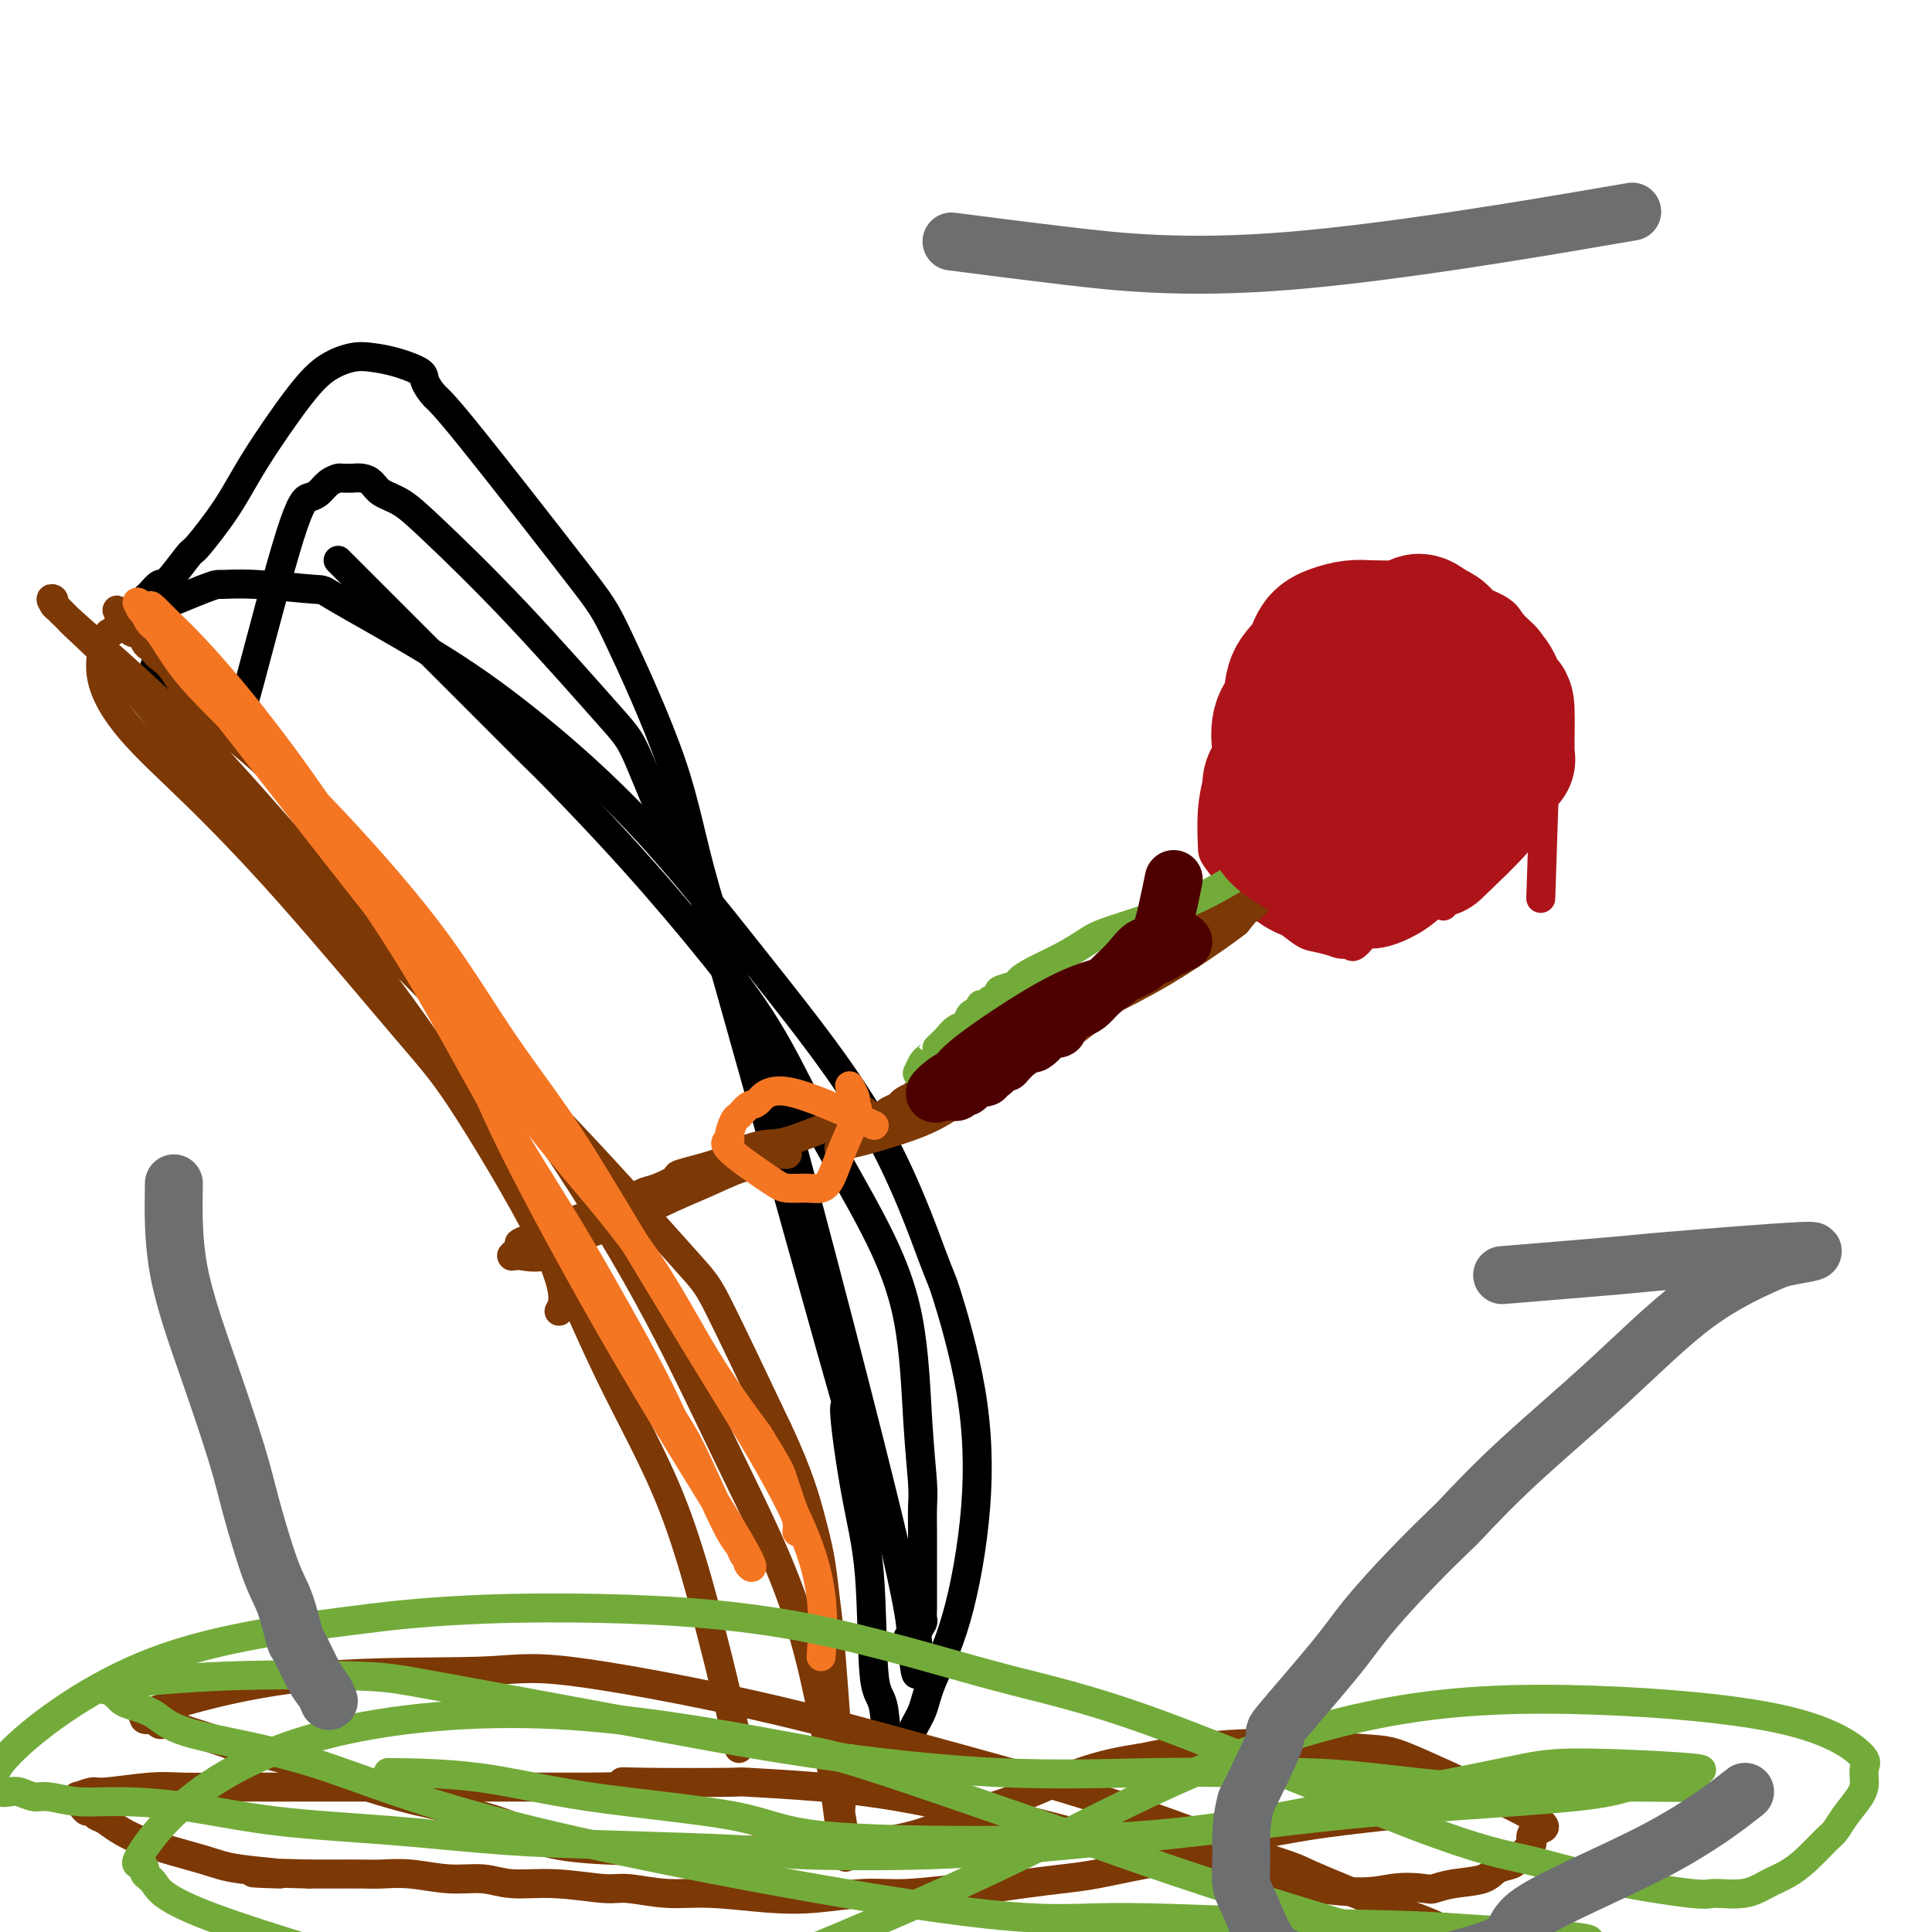 <svg viewBox='0 0 400 400' version='1.1' xmlns='http://www.w3.org/2000/svg' xmlns:xlink='http://www.w3.org/1999/xlink'><g fill='none' stroke='#000000' stroke-width='6' stroke-linecap='round' stroke-linejoin='round'><path d='M70,116c7.064,7.065 14.127,14.129 19,19c4.873,4.871 7.555,7.548 11,11c3.445,3.452 7.653,7.677 10,10c2.347,2.323 2.832,2.743 6,6c3.168,3.257 9.020,9.349 15,16c5.980,6.651 12.089,13.859 17,20c4.911,6.141 8.625,11.214 12,17c3.375,5.786 6.411,12.284 10,19c3.589,6.716 7.732,13.649 11,20c3.268,6.351 5.660,12.121 7,19c1.340,6.879 1.627,14.867 2,21c0.373,6.133 0.832,10.411 1,13c0.168,2.589 0.045,3.488 0,5c-0.045,1.512 -0.012,3.636 0,5c0.012,1.364 0.003,1.966 0,3c-0.003,1.034 -0.001,2.500 0,4c0.001,1.500 -0.000,3.036 0,4c0.000,0.964 0.001,1.357 0,2c-0.001,0.643 -0.004,1.537 0,2c0.004,0.463 0.015,0.495 0,1c-0.015,0.505 -0.057,1.483 0,2c0.057,0.517 0.211,0.571 0,1c-0.211,0.429 -0.788,1.231 -1,2c-0.212,0.769 -0.061,1.505 0,2c0.061,0.495 0.030,0.747 0,1'/><path d='M190,341c0.054,10.684 -0.811,3.394 -1,1c-0.189,-2.394 0.298,0.109 0,0c-0.298,-0.109 -1.381,-2.830 -1,-3c0.381,-0.170 2.227,2.212 -3,-20c-5.227,-22.212 -17.526,-69.019 -23,-89c-5.474,-19.981 -4.124,-13.137 -6,-17c-1.876,-3.863 -6.978,-18.432 -10,-29c-3.022,-10.568 -3.964,-17.134 -7,-26c-3.036,-8.866 -8.166,-20.032 -11,-26c-2.834,-5.968 -3.372,-6.740 -9,-14c-5.628,-7.260 -16.346,-21.010 -22,-28c-5.654,-6.990 -6.245,-7.221 -7,-8c-0.755,-0.779 -1.674,-2.105 -2,-3c-0.326,-0.895 -0.060,-1.360 -1,-2c-0.940,-0.640 -3.086,-1.456 -5,-2c-1.914,-0.544 -3.596,-0.816 -5,-1c-1.404,-0.184 -2.529,-0.279 -4,0c-1.471,0.279 -3.288,0.934 -5,2c-1.712,1.066 -3.321,2.544 -6,6c-2.679,3.456 -6.430,8.892 -9,13c-2.570,4.108 -3.959,6.889 -6,10c-2.041,3.111 -4.736,6.553 -6,8c-1.264,1.447 -1.099,0.898 -2,2c-0.901,1.102 -2.868,3.853 -4,5c-1.132,1.147 -1.431,0.688 -2,1c-0.569,0.312 -1.410,1.393 -2,2c-0.590,0.607 -0.928,0.740 -1,1c-0.072,0.260 0.122,0.646 0,1c-0.122,0.354 -0.561,0.677 -1,1'/><path d='M29,126c-5.138,6.767 -1.482,1.684 0,0c1.482,-1.684 0.790,0.031 0,1c-0.790,0.969 -1.677,1.192 1,0c2.677,-1.192 8.920,-3.798 12,-5c3.080,-1.202 2.997,-0.998 4,-1c1.003,-0.002 3.091,-0.210 7,0c3.909,0.210 9.639,0.836 12,1c2.361,0.164 1.353,-0.136 5,2c3.647,2.136 11.947,6.707 19,11c7.053,4.293 12.857,8.308 20,14c7.143,5.692 15.626,13.062 24,22c8.374,8.938 16.639,19.442 25,30c8.361,10.558 16.817,21.168 23,32c6.183,10.832 10.091,21.887 12,27c1.909,5.113 1.818,4.285 3,8c1.182,3.715 3.635,11.974 5,20c1.365,8.026 1.641,15.819 1,24c-0.641,8.181 -2.200,16.750 -4,23c-1.800,6.250 -3.840,10.181 -5,13c-1.160,2.819 -1.439,4.524 -2,6c-0.561,1.476 -1.403,2.721 -2,4c-0.597,1.279 -0.948,2.591 -1,3c-0.052,0.409 0.196,-0.087 0,0c-0.196,0.087 -0.836,0.755 -1,1c-0.164,0.245 0.148,0.066 0,0c-0.148,-0.066 -0.757,-0.019 -1,0c-0.243,0.019 -0.122,0.009 0,0'/><path d='M186,362c-2.421,2.503 -2.475,-4.741 -3,-8c-0.525,-3.259 -1.523,-2.534 -2,-7c-0.477,-4.466 -0.434,-14.123 -1,-21c-0.566,-6.877 -1.741,-10.975 -3,-18c-1.259,-7.025 -2.603,-16.978 -2,-17c0.603,-0.022 3.153,9.887 -3,-12c-6.153,-21.887 -21.007,-75.571 -27,-96c-5.993,-20.429 -3.123,-7.605 -4,-7c-0.877,0.605 -5.500,-11.011 -8,-17c-2.500,-5.989 -2.876,-6.353 -7,-11c-4.124,-4.647 -11.997,-13.577 -19,-21c-7.003,-7.423 -13.136,-13.338 -17,-17c-3.864,-3.662 -5.460,-5.072 -7,-6c-1.540,-0.928 -3.024,-1.373 -4,-2c-0.976,-0.627 -1.446,-1.436 -2,-2c-0.554,-0.564 -1.194,-0.884 -2,-1c-0.806,-0.116 -1.777,-0.029 -2,0c-0.223,0.029 0.302,0.000 0,0c-0.302,-0.000 -1.431,0.028 -2,0c-0.569,-0.028 -0.576,-0.111 -1,0c-0.424,0.111 -1.263,0.415 -2,1c-0.737,0.585 -1.372,1.452 -2,2c-0.628,0.548 -1.251,0.776 -2,1c-0.749,0.224 -1.625,0.445 -4,8c-2.375,7.555 -6.250,22.444 -8,29c-1.750,6.556 -1.375,4.778 -1,3'/><path d='M51,143c-1.631,5.354 -1.208,2.740 -1,2c0.208,-0.740 0.200,0.394 0,1c-0.200,0.606 -0.593,0.684 -1,1c-0.407,0.316 -0.830,0.869 -1,1c-0.170,0.131 -0.088,-0.160 0,0c0.088,0.160 0.183,0.771 0,1c-0.183,0.229 -0.643,0.077 -1,0c-0.357,-0.077 -0.610,-0.079 -1,0c-0.390,0.079 -0.915,0.239 -1,0c-0.085,-0.239 0.272,-0.876 0,-1c-0.272,-0.124 -1.173,0.265 -2,0c-0.827,-0.265 -1.580,-1.184 -2,-2c-0.420,-0.816 -0.508,-1.529 -1,-2c-0.492,-0.471 -1.389,-0.699 -2,-1c-0.611,-0.301 -0.937,-0.673 -1,-1c-0.063,-0.327 0.137,-0.608 0,-1c-0.137,-0.392 -0.610,-0.893 -1,-1c-0.390,-0.107 -0.697,0.182 -1,0c-0.303,-0.182 -0.603,-0.833 -1,-1c-0.397,-0.167 -0.890,0.151 -1,0c-0.110,-0.151 0.163,-0.771 0,-1c-0.163,-0.229 -0.761,-0.065 -1,0c-0.239,0.065 -0.120,0.033 0,0'/></g>
<g fill='none' stroke='#7C3805' stroke-width='6' stroke-linecap='round' stroke-linejoin='round'><path d='M153,362c-1.088,-4.757 -2.176,-9.513 -3,-13c-0.824,-3.487 -1.384,-5.704 -3,-12c-1.616,-6.296 -4.287,-16.671 -8,-26c-3.713,-9.329 -8.467,-17.611 -13,-27c-4.533,-9.389 -8.844,-19.884 -14,-30c-5.156,-10.116 -11.157,-19.853 -18,-30c-6.843,-10.147 -14.529,-20.705 -21,-29c-6.471,-8.295 -11.727,-14.329 -15,-18c-3.273,-3.671 -4.562,-4.980 -7,-8c-2.438,-3.020 -6.024,-7.749 -9,-11c-2.976,-3.251 -5.341,-5.022 -8,-8c-2.659,-2.978 -5.611,-7.161 -9,-11c-3.389,-3.839 -7.214,-7.333 -9,-9c-1.786,-1.667 -1.534,-1.508 -2,-2c-0.466,-0.492 -1.649,-1.636 -2,-2c-0.351,-0.364 0.132,0.051 0,0c-0.132,-0.051 -0.877,-0.568 -1,-1c-0.123,-0.432 0.377,-0.778 0,-1c-0.377,-0.222 -1.631,-0.319 3,4c4.631,4.319 15.145,13.055 25,23c9.855,9.945 19.049,21.099 29,32c9.951,10.901 20.658,21.548 30,31c9.342,9.452 17.318,17.709 25,26c7.682,8.291 15.068,16.617 19,21c3.932,4.383 4.409,4.824 7,10c2.591,5.176 7.295,15.088 12,25'/><path d='M161,296c4.418,9.290 5.962,15.015 7,19c1.038,3.985 1.569,6.231 2,9c0.431,2.769 0.760,6.060 1,8c0.240,1.940 0.390,2.528 1,10c0.610,7.472 1.680,21.827 2,28c0.320,6.173 -0.110,4.165 0,5c0.110,0.835 0.759,4.514 1,6c0.241,1.486 0.075,0.780 0,1c-0.075,0.220 -0.060,1.366 0,2c0.060,0.634 0.166,0.757 0,0c-0.166,-0.757 -0.602,-2.395 -1,-5c-0.398,-2.605 -0.758,-6.177 -2,-14c-1.242,-7.823 -3.365,-19.898 -7,-31c-3.635,-11.102 -8.782,-21.230 -14,-32c-5.218,-10.770 -10.508,-22.183 -17,-34c-6.492,-11.817 -14.185,-24.039 -21,-34c-6.815,-9.961 -12.752,-17.662 -19,-26c-6.248,-8.338 -12.807,-17.312 -16,-22c-3.193,-4.688 -3.020,-5.091 -6,-9c-2.980,-3.909 -9.113,-11.323 -15,-17c-5.887,-5.677 -11.528,-9.615 -15,-13c-3.472,-3.385 -4.776,-6.215 -6,-8c-1.224,-1.785 -2.369,-2.524 -3,-3c-0.631,-0.476 -0.747,-0.687 -1,-1c-0.253,-0.313 -0.642,-0.728 -1,-1c-0.358,-0.272 -0.683,-0.403 -1,-1c-0.317,-0.597 -0.624,-1.661 -1,-2c-0.376,-0.339 -0.822,0.046 -1,0c-0.178,-0.046 -0.089,-0.523 0,-1'/><path d='M28,130c-6.986,-7.270 -2.449,-1.944 -1,0c1.449,1.944 -0.188,0.505 -1,0c-0.812,-0.505 -0.799,-0.075 -1,0c-0.201,0.075 -0.615,-0.204 -1,0c-0.385,0.204 -0.741,0.891 -1,1c-0.259,0.109 -0.419,-0.359 -1,1c-0.581,1.359 -1.581,4.546 -1,8c0.581,3.454 2.744,7.174 6,11c3.256,3.826 7.607,7.757 13,13c5.393,5.243 11.830,11.798 20,21c8.170,9.202 18.073,21.051 24,28c5.927,6.949 7.877,8.997 13,17c5.123,8.003 13.418,21.962 17,30c3.582,8.038 2.452,10.154 2,11c-0.452,0.846 -0.226,0.423 0,0'/></g>
<g fill='none' stroke='#AD1419' stroke-width='6' stroke-linecap='round' stroke-linejoin='round'><path d='M319,186c0.372,-11.536 0.745,-23.072 1,-29c0.255,-5.928 0.394,-6.248 0,-9c-0.394,-2.752 -1.320,-7.936 -2,-11c-0.680,-3.064 -1.112,-4.007 -2,-5c-0.888,-0.993 -2.231,-2.035 -3,-3c-0.769,-0.965 -0.964,-1.852 -3,-3c-2.036,-1.148 -5.912,-2.556 -9,-3c-3.088,-0.444 -5.388,0.078 -7,0c-1.612,-0.078 -2.535,-0.755 -4,0c-1.465,0.755 -3.471,2.941 -6,5c-2.529,2.059 -5.580,3.991 -8,6c-2.420,2.009 -4.211,4.093 -6,6c-1.789,1.907 -3.578,3.635 -5,5c-1.422,1.365 -2.476,2.368 -4,4c-1.524,1.632 -3.519,3.894 -5,6c-1.481,2.106 -2.449,4.055 -3,5c-0.551,0.945 -0.684,0.884 -1,2c-0.316,1.116 -0.815,3.409 -1,6c-0.185,2.591 -0.055,5.482 0,7c0.055,1.518 0.035,1.665 1,3c0.965,1.335 2.914,3.860 5,6c2.086,2.140 4.310,3.897 6,5c1.690,1.103 2.845,1.551 4,2'/><path d='M267,191c3.251,2.648 3.877,2.769 5,3c1.123,0.231 2.743,0.572 4,1c1.257,0.428 2.151,0.942 4,0c1.849,-0.942 4.654,-3.339 7,-6c2.346,-2.661 4.232,-5.585 5,-7c0.768,-1.415 0.418,-1.322 1,-3c0.582,-1.678 2.097,-5.129 3,-9c0.903,-3.871 1.194,-8.163 1,-12c-0.194,-3.837 -0.872,-7.220 -2,-10c-1.128,-2.780 -2.704,-4.959 -3,-6c-0.296,-1.041 0.689,-0.945 -1,-3c-1.689,-2.055 -6.052,-6.260 -8,-8c-1.948,-1.740 -1.482,-1.016 -3,-1c-1.518,0.016 -5.020,-0.678 -7,-1c-1.980,-0.322 -2.439,-0.272 -4,1c-1.561,1.272 -4.225,3.766 -6,8c-1.775,4.234 -2.662,10.208 -3,15c-0.338,4.792 -0.125,8.403 1,11c1.125,2.597 3.164,4.181 4,5c0.836,0.819 0.469,0.874 2,2c1.531,1.126 4.960,3.325 8,5c3.040,1.675 5.691,2.828 8,4c2.309,1.172 4.274,2.363 7,3c2.726,0.637 6.211,0.721 9,0c2.789,-0.721 4.880,-2.246 6,-3c1.120,-0.754 1.269,-0.738 3,-4c1.731,-3.262 5.043,-9.801 7,-14c1.957,-4.199 2.559,-6.057 3,-8c0.441,-1.943 0.720,-3.972 1,-6'/><path d='M319,148c1.994,-6.201 -0.020,-5.705 -1,-6c-0.980,-0.295 -0.925,-1.383 -1,-2c-0.075,-0.617 -0.281,-0.764 -1,-1c-0.719,-0.236 -1.952,-0.563 -3,-1c-1.048,-0.437 -1.912,-0.985 -3,-1c-1.088,-0.015 -2.400,0.503 -4,1c-1.600,0.497 -3.488,0.974 -5,2c-1.512,1.026 -2.647,2.603 -4,4c-1.353,1.397 -2.922,2.615 -5,5c-2.078,2.385 -4.663,5.939 -6,8c-1.337,2.061 -1.426,2.630 -2,4c-0.574,1.370 -1.632,3.541 -2,6c-0.368,2.459 -0.046,5.206 0,7c0.046,1.794 -0.185,2.637 0,4c0.185,1.363 0.788,3.248 1,4c0.212,0.752 0.035,0.372 1,1c0.965,0.628 3.071,2.266 6,3c2.929,0.734 6.679,0.565 8,1c1.321,0.435 0.213,1.476 2,-1c1.787,-2.476 6.469,-8.468 10,-17c3.531,-8.532 5.910,-19.604 6,-25c0.090,-5.396 -2.110,-5.117 -3,-5c-0.890,0.117 -0.471,0.072 -1,-1c-0.529,-1.072 -2.007,-3.170 -4,-4c-1.993,-0.830 -4.501,-0.391 -6,0c-1.499,0.391 -1.989,0.734 -4,3c-2.011,2.266 -5.541,6.456 -8,11c-2.459,4.544 -3.845,9.441 -5,14c-1.155,4.559 -2.077,8.779 -3,13'/><path d='M282,175c-1.336,6.808 -0.675,10.329 0,11c0.675,0.671 1.363,-1.508 0,2c-1.363,3.508 -4.778,12.703 1,5c5.778,-7.703 20.748,-32.305 25,-45c4.252,-12.695 -2.214,-13.484 -5,-14c-2.786,-0.516 -1.893,-0.758 -1,-1'/></g>
<g fill='none' stroke='#7C3805' stroke-width='6' stroke-linecap='round' stroke-linejoin='round'><path d='M260,184c-1.947,1.260 -3.895,2.520 -8,5c-4.105,2.480 -10.369,6.179 -16,9c-5.631,2.821 -10.630,4.764 -13,6c-2.370,1.236 -2.113,1.764 -4,3c-1.887,1.236 -5.919,3.180 -9,5c-3.081,1.820 -5.212,3.515 -7,5c-1.788,1.485 -3.234,2.761 -5,4c-1.766,1.239 -3.853,2.440 -5,3c-1.147,0.560 -1.353,0.479 -2,1c-0.647,0.521 -1.735,1.645 -2,2c-0.265,0.355 0.294,-0.060 0,0c-0.294,0.060 -1.441,0.594 -2,1c-0.559,0.406 -0.531,0.682 -1,1c-0.469,0.318 -1.436,0.678 -2,1c-0.564,0.322 -0.725,0.607 -1,1c-0.275,0.393 -0.665,0.892 -1,1c-0.335,0.108 -0.614,-0.177 -1,0c-0.386,0.177 -0.877,0.817 -1,1c-0.123,0.183 0.122,-0.092 0,0c-0.122,0.092 -0.610,0.550 -1,1c-0.390,0.450 -0.682,0.890 -1,1c-0.318,0.110 -0.662,-0.112 -1,0c-0.338,0.112 -0.669,0.556 -1,1'/><path d='M176,236c-5.002,3.602 -0.507,0.607 0,0c0.507,-0.607 -2.973,1.172 -1,1c1.973,-0.172 9.398,-2.296 14,-4c4.602,-1.704 6.381,-2.987 11,-6c4.619,-3.013 12.077,-7.754 16,-10c3.923,-2.246 4.312,-1.997 7,-4c2.688,-2.003 7.675,-6.259 11,-9c3.325,-2.741 4.989,-3.967 7,-5c2.011,-1.033 4.370,-1.873 6,-3c1.630,-1.127 2.529,-2.540 3,-3c0.471,-0.460 0.512,0.032 1,0c0.488,-0.032 1.422,-0.587 2,-1c0.578,-0.413 0.798,-0.685 1,-1c0.202,-0.315 0.384,-0.672 1,-1c0.616,-0.328 1.667,-0.628 2,-1c0.333,-0.372 -0.050,-0.817 0,-1c0.050,-0.183 0.534,-0.104 1,0c0.466,0.104 0.912,0.234 1,0c0.088,-0.234 -0.184,-0.834 0,-1c0.184,-0.166 0.822,0.100 1,0c0.178,-0.100 -0.106,-0.565 0,-1c0.106,-0.435 0.602,-0.838 0,0c-0.602,0.838 -2.301,2.919 -4,5'/><path d='M256,191c-2.411,1.907 -6.440,4.676 -10,7c-3.560,2.324 -6.651,4.203 -12,7c-5.349,2.797 -12.957,6.514 -16,8c-3.043,1.486 -1.522,0.743 0,0'/><path d='M179,230c-5.825,2.471 -11.650,4.942 -15,6c-3.350,1.058 -4.225,0.702 -6,1c-1.775,0.298 -4.450,1.250 -6,2c-1.550,0.750 -1.975,1.299 -4,2c-2.025,0.701 -5.649,1.554 -7,2c-1.351,0.446 -0.430,0.487 -1,1c-0.570,0.513 -2.630,1.499 -4,2c-1.370,0.501 -2.050,0.515 -3,1c-0.950,0.485 -2.169,1.439 -3,2c-0.831,0.561 -1.273,0.727 -2,1c-0.727,0.273 -1.738,0.651 -3,1c-1.262,0.349 -2.775,0.668 -4,1c-1.225,0.332 -2.164,0.677 -3,1c-0.836,0.323 -1.571,0.626 -2,1c-0.429,0.374 -0.551,0.821 -1,1c-0.449,0.179 -1.224,0.089 -2,0'/><path d='M113,255c-10.387,4.111 -3.356,1.889 -1,1c2.356,-0.889 0.036,-0.446 -1,0c-1.036,0.446 -0.789,0.894 -1,1c-0.211,0.106 -0.879,-0.129 -1,0c-0.121,0.129 0.306,0.623 0,1c-0.306,0.377 -1.346,0.637 -2,1c-0.654,0.363 -0.921,0.829 -1,1c-0.079,0.171 0.031,0.049 0,0c-0.031,-0.049 -0.203,-0.023 0,0c0.203,0.023 0.779,0.042 1,0c0.221,-0.042 0.086,-0.145 1,0c0.914,0.145 2.877,0.539 5,0c2.123,-0.539 4.407,-2.009 6,-3c1.593,-0.991 2.494,-1.502 4,-2c1.506,-0.498 3.616,-0.984 6,-2c2.384,-1.016 5.043,-2.562 8,-4c2.957,-1.438 6.212,-2.767 9,-4c2.788,-1.233 5.110,-2.369 7,-3c1.890,-0.631 3.346,-0.758 4,-1c0.654,-0.242 0.504,-0.601 1,-1c0.496,-0.399 1.639,-0.839 2,-1c0.361,-0.161 -0.061,-0.043 0,0c0.061,0.043 0.604,0.012 1,0c0.396,-0.012 0.645,-0.003 1,0c0.355,0.003 0.816,0.001 1,0c0.184,-0.001 0.092,-0.000 0,0'/></g>
<g fill='none' stroke='#F47623' stroke-width='6' stroke-linecap='round' stroke-linejoin='round'><path d='M170,343c0.468,-6.941 0.935,-13.882 -3,-24c-3.935,-10.118 -12.273,-23.414 -20,-36c-7.727,-12.586 -14.843,-24.464 -20,-33c-5.157,-8.536 -8.357,-13.731 -12,-19c-3.643,-5.269 -7.731,-10.611 -12,-17c-4.269,-6.389 -8.720,-13.824 -15,-22c-6.280,-8.176 -14.388,-17.094 -19,-22c-4.612,-4.906 -5.729,-5.801 -8,-8c-2.271,-2.199 -5.697,-5.701 -9,-9c-3.303,-3.299 -6.483,-6.394 -9,-9c-2.517,-2.606 -4.372,-4.722 -6,-7c-1.628,-2.278 -3.029,-4.719 -4,-6c-0.971,-1.281 -1.512,-1.404 -2,-2c-0.488,-0.596 -0.923,-1.667 -1,-2c-0.077,-0.333 0.205,0.073 0,0c-0.205,-0.073 -0.896,-0.623 -1,-1c-0.104,-0.377 0.379,-0.579 0,-1c-0.379,-0.421 -1.619,-1.061 1,2c2.619,3.061 9.099,9.822 16,18c6.901,8.178 14.225,17.774 21,27c6.775,9.226 13.002,18.081 19,28c5.998,9.919 11.769,20.901 17,30c5.231,9.099 9.923,16.314 14,23c4.077,6.686 7.538,12.843 11,19'/><path d='M128,272c8.848,15.694 9.967,18.930 11,21c1.033,2.070 1.980,2.975 4,7c2.020,4.025 5.113,11.171 7,15c1.887,3.829 2.568,4.341 3,5c0.432,0.659 0.616,1.465 1,2c0.384,0.535 0.969,0.800 1,1c0.031,0.200 -0.493,0.334 0,1c0.493,0.666 2.004,1.865 -2,-5c-4.004,-6.865 -13.521,-21.793 -23,-38c-9.479,-16.207 -18.920,-33.693 -24,-44c-5.080,-10.307 -5.801,-13.436 -11,-23c-5.199,-9.564 -14.877,-25.564 -23,-38c-8.123,-12.436 -14.690,-21.309 -20,-28c-5.310,-6.691 -9.363,-11.200 -12,-14c-2.637,-2.800 -3.858,-3.891 -5,-5c-1.142,-1.109 -2.207,-2.237 -3,-3c-0.793,-0.763 -1.315,-1.162 0,1c1.315,2.162 4.468,6.886 9,13c4.532,6.114 10.445,13.620 17,22c6.555,8.380 13.754,17.634 18,23c4.246,5.366 5.541,6.844 10,13c4.459,6.156 12.081,16.989 18,25c5.919,8.011 10.133,13.199 15,19c4.867,5.801 10.387,12.216 15,19c4.613,6.784 8.318,13.938 12,20c3.682,6.062 7.341,11.031 11,16'/><path d='M157,297c4.642,7.464 4.746,8.123 5,9c0.254,0.877 0.656,1.973 1,3c0.344,1.027 0.628,1.987 1,3c0.372,1.013 0.831,2.080 1,3c0.169,0.920 0.048,1.691 0,2c-0.048,0.309 -0.024,0.154 0,0'/><path d='M181,233c-6.974,-3.170 -13.948,-6.341 -18,-7c-4.052,-0.659 -5.181,1.193 -6,2c-0.819,0.807 -1.328,0.570 -2,1c-0.672,0.430 -1.508,1.529 -2,2c-0.492,0.471 -0.641,0.315 -1,1c-0.359,0.685 -0.929,2.212 -1,3c-0.071,0.788 0.358,0.838 0,1c-0.358,0.162 -1.501,0.437 0,2c1.501,1.563 5.648,4.415 8,6c2.352,1.585 2.908,1.904 4,2c1.092,0.096 2.718,-0.029 4,0c1.282,0.029 2.220,0.214 3,0c0.780,-0.214 1.402,-0.827 2,-2c0.598,-1.173 1.171,-2.907 2,-5c0.829,-2.093 1.915,-4.547 3,-7'/><path d='M177,232c1.087,-2.792 0.305,-2.773 0,-3c-0.305,-0.227 -0.133,-0.700 0,-1c0.133,-0.300 0.228,-0.427 0,-1c-0.228,-0.573 -0.779,-1.592 -1,-2c-0.221,-0.408 -0.110,-0.204 0,0'/></g>
<g fill='none' stroke='#7C3805' stroke-width='6' stroke-linecap='round' stroke-linejoin='round'><path d='M296,375c-6.545,0.697 -13.089,1.394 -18,2c-4.911,0.606 -8.188,1.122 -13,2c-4.812,0.878 -11.159,2.119 -14,3c-2.841,0.881 -2.178,1.402 -4,2c-1.822,0.598 -6.130,1.275 -10,2c-3.870,0.725 -7.302,1.500 -10,2c-2.698,0.500 -4.663,0.727 -7,1c-2.337,0.273 -5.047,0.594 -8,1c-2.953,0.406 -6.149,0.897 -8,1c-1.851,0.103 -2.358,-0.182 -5,0c-2.642,0.182 -7.418,0.829 -11,1c-3.582,0.171 -5.970,-0.135 -9,0c-3.030,0.135 -6.702,0.712 -10,1c-3.298,0.288 -6.222,0.289 -10,0c-3.778,-0.289 -8.412,-0.866 -12,-1c-3.588,-0.134 -6.132,0.175 -9,0c-2.868,-0.175 -6.060,-0.836 -8,-1c-1.940,-0.164 -2.627,0.167 -5,0c-2.373,-0.167 -6.433,-0.833 -10,-1c-3.567,-0.167 -6.642,0.166 -9,0c-2.358,-0.166 -3.998,-0.829 -6,-1c-2.002,-0.171 -4.365,0.150 -7,0c-2.635,-0.150 -5.543,-0.772 -8,-1c-2.457,-0.228 -4.463,-0.061 -6,0c-1.537,0.061 -2.606,0.016 -4,0c-1.394,-0.016 -3.113,-0.005 -5,0c-1.887,0.005 -3.944,0.002 -6,0'/><path d='M64,388c-20.137,-0.578 -8.481,-0.022 -6,0c2.481,0.022 -4.214,-0.491 -8,-1c-3.786,-0.509 -4.664,-1.016 -8,-2c-3.336,-0.984 -9.132,-2.445 -13,-4c-3.868,-1.555 -5.810,-3.204 -7,-4c-1.190,-0.796 -1.629,-0.739 -2,-1c-0.371,-0.261 -0.674,-0.839 -1,-1c-0.326,-0.161 -0.676,0.097 -1,0c-0.324,-0.097 -0.622,-0.548 -1,-1c-0.378,-0.452 -0.836,-0.905 -1,-1c-0.164,-0.095 -0.034,0.167 0,0c0.034,-0.167 -0.030,-0.762 0,-1c0.030,-0.238 0.152,-0.120 0,0c-0.152,0.120 -0.579,0.242 0,0c0.579,-0.242 2.164,-0.850 3,-1c0.836,-0.150 0.924,0.156 3,0c2.076,-0.156 6.139,-0.774 9,-1c2.861,-0.226 4.520,-0.061 7,0c2.480,0.061 5.779,0.016 9,0c3.221,-0.016 6.363,-0.004 8,0c1.637,0.004 1.771,0.001 4,0c2.229,-0.001 6.555,-0.000 10,0c3.445,0.000 6.008,0.000 9,0c2.992,-0.000 6.412,-0.000 11,0c4.588,0.000 10.343,0.000 13,0c2.657,-0.000 2.215,-0.000 4,0c1.785,0.000 5.796,0.000 9,0c3.204,-0.000 5.602,-0.000 8,0'/><path d='M123,370c15.848,-0.226 9.467,-0.790 7,-1c-2.467,-0.210 -1.020,-0.065 4,0c5.020,0.065 13.612,0.051 17,0c3.388,-0.051 1.572,-0.137 4,0c2.428,0.137 9.100,0.498 15,1c5.900,0.502 11.028,1.145 16,2c4.972,0.855 9.786,1.920 15,3c5.214,1.080 10.826,2.174 11,2c0.174,-0.174 -5.091,-1.615 5,1c10.091,2.615 35.537,9.286 50,12c14.463,2.714 17.945,1.471 21,1c3.055,-0.471 5.685,-0.172 7,0c1.315,0.172 1.315,0.215 2,0c0.685,-0.215 2.053,-0.688 4,-1c1.947,-0.312 4.471,-0.464 6,-1c1.529,-0.536 2.063,-1.457 3,-2c0.937,-0.543 2.276,-0.708 3,-1c0.724,-0.292 0.834,-0.713 1,-1c0.166,-0.287 0.388,-0.442 1,-1c0.612,-0.558 1.615,-1.519 2,-2c0.385,-0.481 0.153,-0.481 0,-1c-0.153,-0.519 -0.225,-1.557 1,-2c1.225,-0.443 3.748,-0.293 -1,-3c-4.748,-2.707 -16.768,-8.272 -23,-11c-6.232,-2.728 -6.678,-2.619 -12,-3c-5.322,-0.381 -15.521,-1.252 -24,-1c-8.479,0.252 -15.240,1.626 -22,3'/><path d='M236,364c-11.204,1.604 -16.213,4.614 -22,7c-5.787,2.386 -12.353,4.146 -17,6c-4.647,1.854 -7.374,3.800 -21,5c-13.626,1.200 -38.152,1.654 -51,1c-12.848,-0.654 -14.018,-2.416 -17,-4c-2.982,-1.584 -7.777,-2.992 -12,-4c-4.223,-1.008 -7.876,-1.617 -13,-3c-5.124,-1.383 -11.719,-3.540 -16,-5c-4.281,-1.460 -6.248,-2.222 -9,-3c-2.752,-0.778 -6.288,-1.571 -8,-2c-1.712,-0.429 -1.601,-0.492 -3,-1c-1.399,-0.508 -4.310,-1.461 -6,-2c-1.690,-0.539 -2.159,-0.665 -3,-1c-0.841,-0.335 -2.054,-0.878 -3,-1c-0.946,-0.122 -1.626,0.177 -2,0c-0.374,-0.177 -0.444,-0.830 -1,-1c-0.556,-0.170 -1.598,0.144 -2,0c-0.402,-0.144 -0.163,-0.747 0,-1c0.163,-0.253 0.250,-0.158 0,0c-0.250,0.158 -0.837,0.377 0,0c0.837,-0.377 3.099,-1.350 9,-3c5.901,-1.650 15.440,-3.979 27,-5c11.560,-1.021 25.140,-0.736 33,-1c7.860,-0.264 10.001,-1.079 19,0c8.999,1.079 24.855,4.052 38,7c13.145,2.948 23.577,5.871 35,9c11.423,3.129 23.835,6.466 35,10c11.165,3.534 21.082,7.267 31,11'/><path d='M257,383c12.482,4.004 10.687,3.515 14,5c3.313,1.485 11.733,4.944 17,7c5.267,2.056 7.379,2.707 10,4c2.621,1.293 5.749,3.226 7,4c1.251,0.774 0.626,0.387 0,0'/></g>
<g fill='none' stroke='#73AB3A' stroke-width='6' stroke-linecap='round' stroke-linejoin='round'><path d='M337,370c-2.272,0.661 -4.545,1.321 -11,2c-6.455,0.679 -17.093,1.376 -26,2c-8.907,0.624 -16.081,1.173 -24,2c-7.919,0.827 -16.581,1.931 -26,3c-9.419,1.069 -19.595,2.101 -29,3c-9.405,0.899 -18.041,1.664 -28,2c-9.959,0.336 -21.242,0.241 -27,0c-5.758,-0.241 -5.991,-0.630 -12,-1c-6.009,-0.370 -17.794,-0.722 -27,-1c-9.206,-0.278 -15.832,-0.481 -23,-1c-7.168,-0.519 -14.876,-1.353 -23,-2c-8.124,-0.647 -16.663,-1.106 -24,-2c-7.337,-0.894 -13.474,-2.225 -19,-3c-5.526,-0.775 -10.443,-0.996 -14,-1c-3.557,-0.004 -5.754,0.209 -8,0c-2.246,-0.209 -4.542,-0.840 -6,-1c-1.458,-0.160 -2.080,0.150 -3,0c-0.920,-0.150 -2.140,-0.759 -3,-1c-0.860,-0.241 -1.359,-0.113 -2,0c-0.641,0.113 -1.422,0.212 -2,0c-0.578,-0.212 -0.953,-0.736 -1,-1c-0.047,-0.264 0.235,-0.267 0,-1c-0.235,-0.733 -0.986,-2.197 4,-7c4.986,-4.803 15.710,-12.944 29,-18c13.290,-5.056 29.145,-7.028 45,-9'/><path d='M77,335c15.539,-1.946 31.886,-2.312 47,-2c15.114,0.312 28.994,1.303 43,4c14.006,2.697 28.139,7.099 39,10c10.861,2.901 18.452,4.302 34,10c15.548,5.698 39.055,15.694 53,21c13.945,5.306 18.329,5.921 23,7c4.671,1.079 9.627,2.623 16,4c6.373,1.377 14.161,2.588 18,3c3.839,0.412 3.730,0.026 5,0c1.270,-0.026 3.919,0.309 6,0c2.081,-0.309 3.593,-1.261 5,-2c1.407,-0.739 2.707,-1.264 4,-2c1.293,-0.736 2.577,-1.685 4,-3c1.423,-1.315 2.984,-2.998 4,-4c1.016,-1.002 1.486,-1.322 2,-2c0.514,-0.678 1.070,-1.714 2,-3c0.930,-1.286 2.234,-2.822 3,-4c0.766,-1.178 0.995,-1.997 1,-3c0.005,-1.003 -0.214,-2.188 0,-3c0.214,-0.812 0.862,-1.251 -1,-3c-1.862,-1.749 -6.234,-4.809 -16,-7c-9.766,-2.191 -24.928,-3.512 -39,-4c-14.072,-0.488 -27.055,-0.142 -40,2c-12.945,2.142 -25.853,6.079 -38,11c-12.147,4.921 -23.534,10.824 -34,16c-10.466,5.176 -20.010,9.624 -30,14c-9.990,4.376 -20.426,8.679 -26,11c-5.574,2.321 -6.287,2.661 -7,3'/><path d='M155,409c-19.234,7.923 -18.820,5.732 -24,5c-5.180,-0.732 -15.956,-0.003 -23,0c-7.044,0.003 -10.356,-0.720 -22,-4c-11.644,-3.280 -31.620,-9.118 -42,-13c-10.380,-3.882 -11.166,-5.809 -12,-7c-0.834,-1.191 -1.717,-1.645 -2,-2c-0.283,-0.355 0.035,-0.611 0,-1c-0.035,-0.389 -0.422,-0.912 -1,-1c-0.578,-0.088 -1.346,0.260 0,-2c1.346,-2.260 4.805,-7.127 11,-12c6.195,-4.873 15.126,-9.753 28,-13c12.874,-3.247 29.692,-4.862 47,-4c17.308,0.862 35.106,4.201 45,6c9.894,1.799 11.886,2.057 21,5c9.114,2.943 25.351,8.572 38,13c12.649,4.428 21.709,7.656 32,11c10.291,3.344 21.813,6.806 29,9c7.187,2.194 10.040,3.121 15,4c4.960,0.879 12.026,1.711 15,2c2.974,0.289 1.854,0.035 3,0c1.146,-0.035 4.556,0.149 7,0c2.444,-0.149 3.921,-0.631 5,-1c1.079,-0.369 1.759,-0.627 2,-1c0.241,-0.373 0.044,-0.863 0,-1c-0.044,-0.137 0.065,0.078 1,0c0.935,-0.078 2.696,-0.451 -2,-1c-4.696,-0.549 -15.848,-1.275 -27,-2'/><path d='M299,399c-9.886,-0.607 -20.601,-0.626 -33,-1c-12.399,-0.374 -26.483,-1.103 -36,-1c-9.517,0.103 -14.466,1.037 -36,-2c-21.534,-3.037 -59.654,-10.046 -84,-16c-24.346,-5.954 -34.919,-10.852 -45,-14c-10.081,-3.148 -19.670,-4.545 -25,-6c-5.330,-1.455 -6.400,-2.968 -8,-4c-1.600,-1.032 -3.730,-1.582 -5,-2c-1.270,-0.418 -1.678,-0.702 -2,-1c-0.322,-0.298 -0.557,-0.609 -1,-1c-0.443,-0.391 -1.095,-0.862 -1,-1c0.095,-0.138 0.937,0.056 0,0c-0.937,-0.056 -3.653,-0.363 0,-1c3.653,-0.637 13.677,-1.606 24,-2c10.323,-0.394 20.947,-0.213 27,0c6.053,0.213 7.536,0.460 16,2c8.464,1.540 23.911,4.374 38,7c14.089,2.626 26.822,5.043 40,7c13.178,1.957 26.803,3.452 39,4c12.197,0.548 22.967,0.149 31,0c8.033,-0.149 13.327,-0.046 16,0c2.673,0.046 2.723,0.037 5,0c2.277,-0.037 6.781,-0.101 11,0c4.219,0.101 8.153,0.367 14,1c5.847,0.633 13.609,1.634 21,2c7.391,0.366 14.413,0.099 19,0c4.587,-0.099 6.739,-0.028 9,0c2.261,0.028 4.630,0.014 7,0'/><path d='M340,370c20.969,0.302 6.893,-0.443 3,-1c-3.893,-0.557 2.397,-0.924 5,-1c2.603,-0.076 1.520,0.140 1,0c-0.520,-0.140 -0.477,-0.637 1,-1c1.477,-0.363 4.389,-0.592 0,-1c-4.389,-0.408 -16.080,-0.995 -23,-1c-6.920,-0.005 -9.070,0.573 -16,2c-6.930,1.427 -18.640,3.705 -30,6c-11.360,2.295 -22.371,4.607 -34,6c-11.629,1.393 -23.877,1.865 -38,2c-14.123,0.135 -30.119,-0.069 -39,-1c-8.881,-0.931 -10.645,-2.589 -18,-4c-7.355,-1.411 -20.301,-2.574 -30,-4c-9.699,-1.426 -16.150,-3.115 -23,-4c-6.850,-0.885 -14.100,-0.967 -17,-1c-2.900,-0.033 -1.450,-0.016 0,0'/><path d='M268,174c-3.867,2.492 -7.734,4.985 -11,7c-3.266,2.015 -5.932,3.554 -9,5c-3.068,1.446 -6.537,2.800 -10,4c-3.463,1.200 -6.921,2.248 -9,3c-2.079,0.752 -2.778,1.210 -4,2c-1.222,0.790 -2.966,1.914 -5,3c-2.034,1.086 -4.358,2.136 -6,3c-1.642,0.864 -2.600,1.542 -3,2c-0.400,0.458 -0.240,0.696 -1,1c-0.760,0.304 -2.441,0.674 -3,1c-0.559,0.326 0.004,0.608 0,1c-0.004,0.392 -0.573,0.893 -1,1c-0.427,0.107 -0.710,-0.180 -1,0c-0.290,0.180 -0.588,0.826 -1,1c-0.412,0.174 -0.939,-0.123 -1,0c-0.061,0.123 0.345,0.667 0,1c-0.345,0.333 -1.440,0.456 -2,1c-0.560,0.544 -0.584,1.508 -1,2c-0.416,0.492 -1.225,0.513 -2,1c-0.775,0.487 -1.516,1.439 -2,2c-0.484,0.561 -0.710,0.732 -1,1c-0.290,0.268 -0.645,0.634 -1,1'/><path d='M194,217c-2.189,2.030 -1.161,1.105 -1,1c0.161,-0.105 -0.544,0.611 -1,1c-0.456,0.389 -0.661,0.451 -1,1c-0.339,0.549 -0.811,1.585 -1,2c-0.189,0.415 -0.094,0.207 0,0'/></g>
<g fill='none' stroke='#AD1419' stroke-width='28' stroke-linecap='round' stroke-linejoin='round'><path d='M297,176c3.622,-3.453 7.243,-6.906 9,-9c1.757,-2.094 1.648,-2.829 2,-4c0.352,-1.171 1.164,-2.780 2,-4c0.836,-1.220 1.696,-2.053 2,-2c0.304,0.053 0.051,0.993 0,-1c-0.051,-1.993 0.101,-6.918 0,-9c-0.101,-2.082 -0.454,-1.321 -1,-2c-0.546,-0.679 -1.284,-2.798 -2,-4c-0.716,-1.202 -1.410,-1.488 -2,-2c-0.590,-0.512 -1.075,-1.250 -2,-2c-0.925,-0.750 -2.288,-1.510 -3,-2c-0.712,-0.490 -0.771,-0.709 -1,-1c-0.229,-0.291 -0.628,-0.655 -1,-1c-0.372,-0.345 -0.715,-0.670 -1,-1c-0.285,-0.330 -0.510,-0.666 -1,-1c-0.490,-0.334 -1.245,-0.667 -2,-1'/><path d='M296,130c-3.048,-2.630 -2.667,-0.705 -3,0c-0.333,0.705 -1.380,0.192 -2,0c-0.620,-0.192 -0.813,-0.061 -2,0c-1.187,0.061 -3.366,0.053 -5,0c-1.634,-0.053 -2.722,-0.151 -4,0c-1.278,0.151 -2.747,0.550 -4,1c-1.253,0.450 -2.291,0.950 -3,2c-0.709,1.050 -1.090,2.649 -2,4c-0.910,1.351 -2.348,2.454 -3,4c-0.652,1.546 -0.517,3.534 -1,5c-0.483,1.466 -1.583,2.409 -2,4c-0.417,1.591 -0.150,3.831 0,5c0.150,1.169 0.184,1.269 0,2c-0.184,0.731 -0.585,2.094 -1,3c-0.415,0.906 -0.843,1.356 -1,2c-0.157,0.644 -0.042,1.481 0,2c0.042,0.519 0.010,0.719 0,1c-0.010,0.281 0.000,0.642 0,1c-0.000,0.358 -0.011,0.714 0,1c0.011,0.286 0.042,0.503 0,1c-0.042,0.497 -0.159,1.274 0,2c0.159,0.726 0.592,1.400 1,2c0.408,0.600 0.791,1.127 2,2c1.209,0.873 3.244,2.093 5,3c1.756,0.907 3.234,1.501 4,2c0.766,0.499 0.822,0.904 1,1c0.178,0.096 0.480,-0.115 1,0c0.520,0.115 1.260,0.558 2,1'/><path d='M279,181c2.521,1.943 0.822,1.300 1,1c0.178,-0.300 2.231,-0.259 3,0c0.769,0.259 0.252,0.735 2,0c1.748,-0.735 5.762,-2.682 8,-9c2.238,-6.318 2.702,-17.006 3,-22c0.298,-4.994 0.431,-4.293 0,-5c-0.431,-0.707 -1.427,-2.820 -2,-4c-0.573,-1.180 -0.725,-1.426 -1,-2c-0.275,-0.574 -0.675,-1.476 -1,-2c-0.325,-0.524 -0.577,-0.671 -1,-1c-0.423,-0.329 -1.017,-0.840 -2,-1c-0.983,-0.160 -2.356,0.030 -3,0c-0.644,-0.030 -0.559,-0.279 -1,0c-0.441,0.279 -1.410,1.088 -3,3c-1.590,1.912 -3.803,4.928 -5,7c-1.197,2.072 -1.378,3.199 -2,4c-0.622,0.801 -1.683,1.275 -2,2c-0.317,0.725 0.111,1.700 0,2c-0.111,0.300 -0.761,-0.076 -1,0c-0.239,0.076 -0.068,0.602 0,1c0.068,0.398 0.031,0.666 0,1c-0.031,0.334 -0.058,0.733 0,1c0.058,0.267 0.201,0.401 1,1c0.799,0.599 2.254,1.661 3,2c0.746,0.339 0.785,-0.046 1,0c0.215,0.046 0.608,0.523 1,1'/><path d='M278,161c0.833,0.500 0.417,0.250 0,0'/></g>
<g fill='none' stroke='#4E0000' stroke-width='12' stroke-linecap='round' stroke-linejoin='round'><path d='M243,182c-0.998,4.915 -1.997,9.831 -3,12c-1.003,2.169 -2.012,1.592 -3,2c-0.988,0.408 -1.955,1.801 -3,3c-1.045,1.199 -2.166,2.205 -3,3c-0.834,0.795 -1.379,1.379 -2,2c-0.621,0.621 -1.318,1.280 -2,2c-0.682,0.720 -1.350,1.502 -2,2c-0.650,0.498 -1.283,0.712 -2,1c-0.717,0.288 -1.519,0.651 -2,1c-0.481,0.349 -0.640,0.685 -1,1c-0.360,0.315 -0.921,0.610 -1,1c-0.079,0.390 0.325,0.874 0,1c-0.325,0.126 -1.379,-0.107 -2,0c-0.621,0.107 -0.811,0.553 -1,1'/><path d='M216,214c-3.883,3.252 -1.589,1.382 -1,1c0.589,-0.382 -0.526,0.724 -1,1c-0.474,0.276 -0.308,-0.280 -1,0c-0.692,0.280 -2.241,1.395 -3,2c-0.759,0.605 -0.728,0.701 -1,1c-0.272,0.299 -0.846,0.802 -1,1c-0.154,0.198 0.112,0.090 0,0c-0.112,-0.090 -0.604,-0.164 -1,0c-0.396,0.164 -0.698,0.566 -1,1c-0.302,0.434 -0.606,0.900 -1,1c-0.394,0.100 -0.879,-0.165 -1,0c-0.121,0.165 0.121,0.761 0,1c-0.121,0.239 -0.606,0.120 -1,0c-0.394,-0.120 -0.698,-0.242 -1,0c-0.302,0.242 -0.602,0.848 -1,1c-0.398,0.152 -0.895,-0.152 -1,0c-0.105,0.152 0.183,0.759 0,1c-0.183,0.241 -0.836,0.117 -1,0c-0.164,-0.117 0.162,-0.228 0,0c-0.162,0.228 -0.813,0.793 -1,1c-0.187,0.207 0.090,0.055 0,0c-0.090,-0.055 -0.546,-0.015 -1,0c-0.454,0.015 -0.905,0.004 -1,0c-0.095,-0.004 0.167,-0.001 0,0c-0.167,0.001 -0.762,0.000 -1,0c-0.238,-0.000 -0.119,-0.000 0,0'/><path d='M195,226c-3.142,1.443 -0.495,-0.950 1,-2c1.495,-1.050 1.840,-0.756 2,-1c0.160,-0.244 0.134,-1.025 4,-4c3.866,-2.975 11.623,-8.145 17,-11c5.377,-2.855 8.375,-3.395 10,-4c1.625,-0.605 1.878,-1.275 3,-2c1.122,-0.725 3.113,-1.505 4,-2c0.887,-0.495 0.672,-0.706 1,-1c0.328,-0.294 1.201,-0.671 2,-1c0.799,-0.329 1.524,-0.610 2,-1c0.476,-0.390 0.702,-0.889 1,-1c0.298,-0.111 0.667,0.166 1,0c0.333,-0.166 0.628,-0.775 1,-1c0.372,-0.225 0.821,-0.064 1,0c0.179,0.064 0.090,0.032 0,0'/></g>
<g fill='none' stroke='#6D6E70' stroke-width='12' stroke-linecap='round' stroke-linejoin='round'><path d='M311,264c9.726,-0.799 19.453,-1.599 24,-2c4.547,-0.401 3.915,-0.405 11,-1c7.085,-0.595 21.886,-1.781 27,-2c5.114,-0.219 0.540,0.530 -2,1c-2.540,0.470 -3.045,0.662 -6,2c-2.955,1.338 -8.359,3.820 -14,8c-5.641,4.180 -11.520,10.056 -18,16c-6.480,5.944 -13.563,11.957 -19,17c-5.437,5.043 -9.230,9.116 -11,11c-1.770,1.884 -1.517,1.579 -3,3c-1.483,1.421 -4.701,4.567 -8,8c-3.299,3.433 -6.680,7.152 -9,10c-2.320,2.848 -3.581,4.825 -7,9c-3.419,4.175 -8.997,10.547 -11,13c-2.003,2.453 -0.429,0.987 -1,3c-0.571,2.013 -3.285,7.507 -6,13'/><path d='M258,373c-1.289,4.652 -1.012,8.283 -1,11c0.012,2.717 -0.242,4.521 0,6c0.242,1.479 0.981,2.632 2,5c1.019,2.368 2.317,5.950 4,8c1.683,2.050 3.752,2.570 5,3c1.248,0.430 1.675,0.772 3,1c1.325,0.228 3.546,0.342 5,1c1.454,0.658 2.139,1.859 9,1c6.861,-0.859 19.896,-3.780 25,-6c5.104,-2.220 2.275,-3.739 7,-7c4.725,-3.261 17.003,-8.262 26,-13c8.997,-4.738 14.713,-9.211 17,-11c2.287,-1.789 1.143,-0.895 0,0'/><path d='M36,245c-0.092,5.825 -0.184,11.650 1,18c1.184,6.350 3.643,13.226 6,20c2.357,6.774 4.611,13.445 6,18c1.389,4.555 1.915,6.995 3,11c1.085,4.005 2.731,9.577 4,13c1.269,3.423 2.161,4.699 3,7c0.839,2.301 1.626,5.629 2,7c0.374,1.371 0.335,0.784 1,2c0.665,1.216 2.034,4.233 3,6c0.966,1.767 1.529,2.283 2,3c0.471,0.717 0.849,1.633 1,2c0.151,0.367 0.076,0.183 0,0'/><path d='M197,50c6.845,0.887 13.690,1.774 24,3c10.310,1.226 24.083,2.792 46,1c21.917,-1.792 51.976,-6.940 64,-9c12.024,-2.060 6.012,-1.030 0,0'/></g>
</svg>